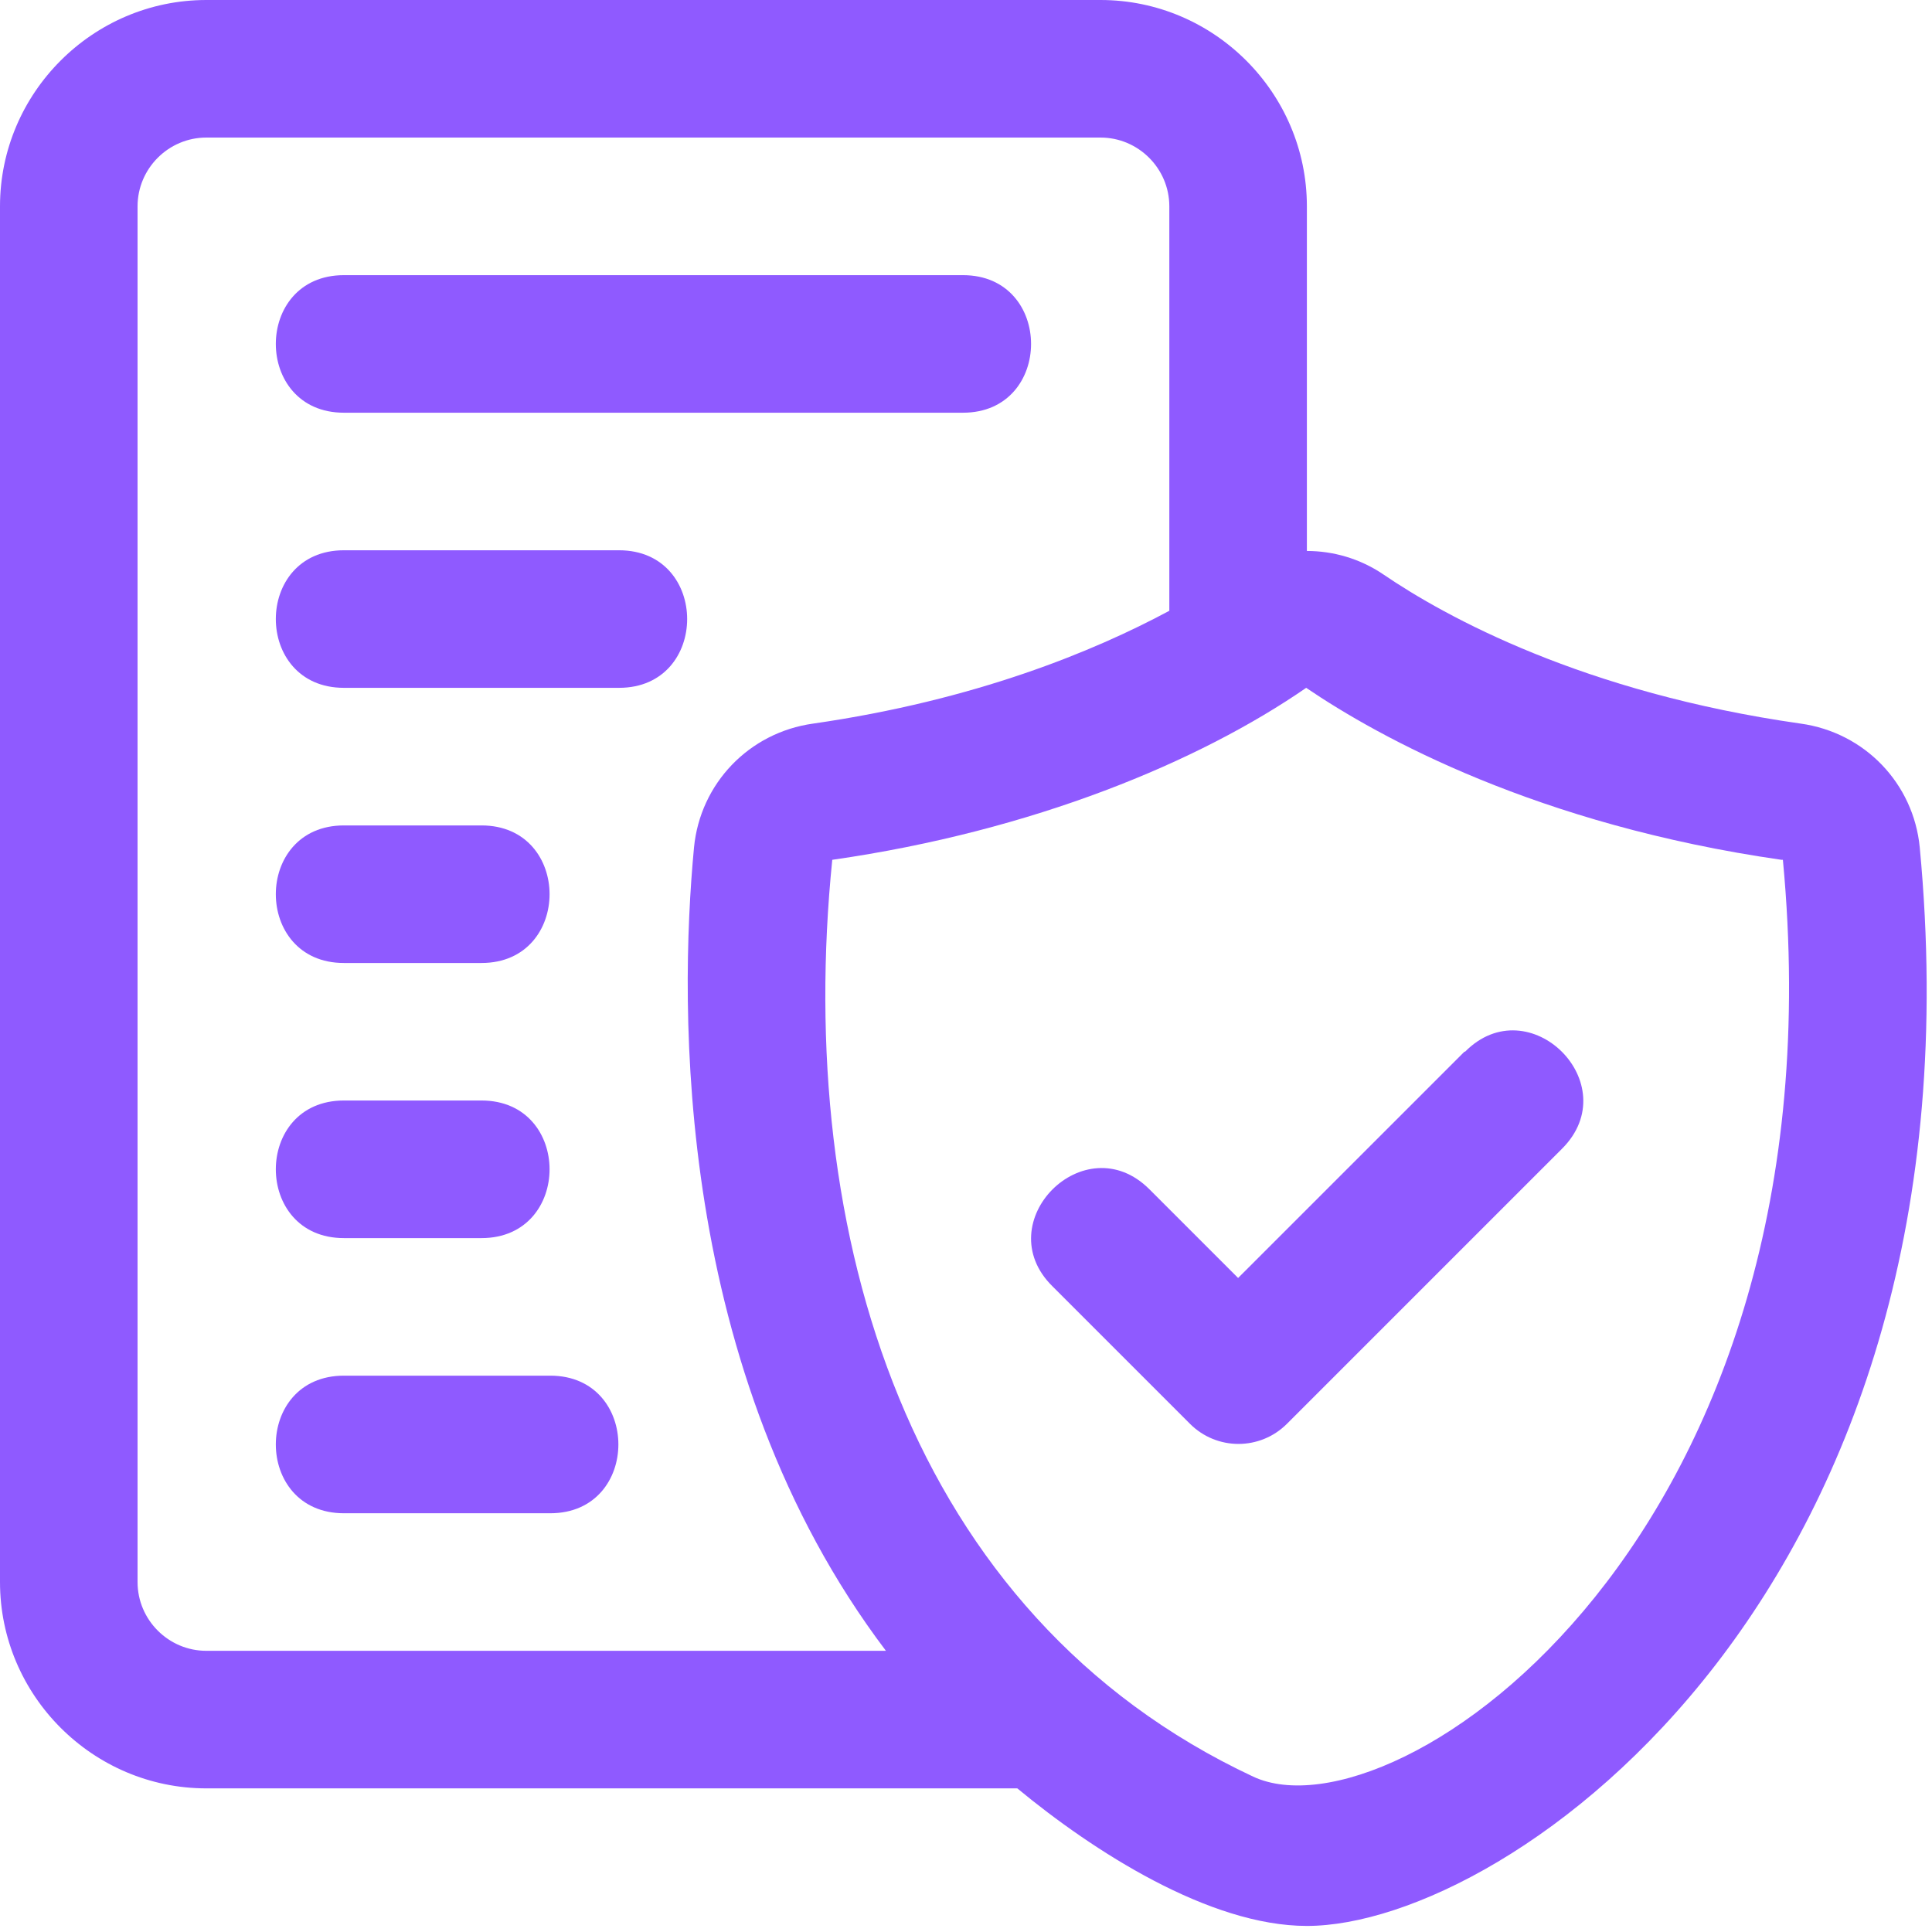 <svg width="50" height="50" viewBox="0 0 50 50" fill="none" xmlns="http://www.w3.org/2000/svg">
<path d="M8.9 10.681H24.922C27.271 10.681 27.271 7.121 24.922 7.121H8.9C6.551 7.121 6.551 10.681 8.9 10.681Z" fill="#8F5AFF"/>
<path d="M16.021 14.241H8.9C6.551 14.241 6.551 17.801 8.9 17.801H16.021C18.371 17.801 18.371 14.241 16.021 14.241Z" fill="#8F5AFF"/>
<path d="M8.9 24.922H12.461C14.81 24.922 14.81 21.362 12.461 21.362H8.9C6.551 21.362 6.551 24.922 8.9 24.922Z" fill="#8F5AFF"/>
<path d="M8.9 32.042H12.461C14.81 32.042 14.81 28.481 12.461 28.481H8.9C6.551 28.481 6.551 32.042 8.9 32.042Z" fill="#8F5AFF"/>
<path d="M14.241 35.602H8.9C6.551 35.602 6.551 39.163 8.9 39.163H14.241C16.591 39.163 16.591 35.602 14.241 35.602Z" fill="#8F5AFF"/>
<path d="M49.683 21.931C49.523 20.276 48.259 18.958 46.603 18.727C40.978 17.926 37.418 15.968 35.798 14.864C35.193 14.454 34.499 14.259 33.822 14.259V5.34C33.822 2.403 31.419 0 28.482 0H5.34C2.403 0 0 2.403 0 5.34V40.943C0 43.88 2.403 46.283 5.34 46.283H26.328C28.286 47.903 31.294 49.843 33.822 49.843C39.056 49.843 51.499 41.139 49.683 21.931ZM3.56 40.943V5.34C3.56 4.361 4.361 3.56 5.34 3.56H28.482C29.461 3.56 30.262 4.361 30.262 5.34V15.807C28.304 16.858 25.242 18.122 21.041 18.727C19.386 18.958 18.122 20.276 17.961 21.931C17.57 26.061 17.445 35.478 22.928 42.723H5.34C4.361 42.723 3.56 41.922 3.56 40.943ZM32.434 45.98C23.497 41.797 20.56 31.935 21.539 22.252C26.755 21.504 31.045 19.706 33.804 17.801C35.691 19.083 39.786 21.344 46.105 22.252H46.141C47.796 39.768 36.101 47.689 32.434 45.98Z" fill="#8F5AFF"/>
<path d="M37.899 27.218L32.042 33.074L29.746 30.778C28.072 29.105 25.562 31.633 27.236 33.288L30.796 36.848C31.49 37.542 32.612 37.542 33.306 36.848L40.426 29.728C42.1 28.055 39.572 25.544 37.916 27.218H37.899Z" fill="#8F5AFF"/>
</svg>
